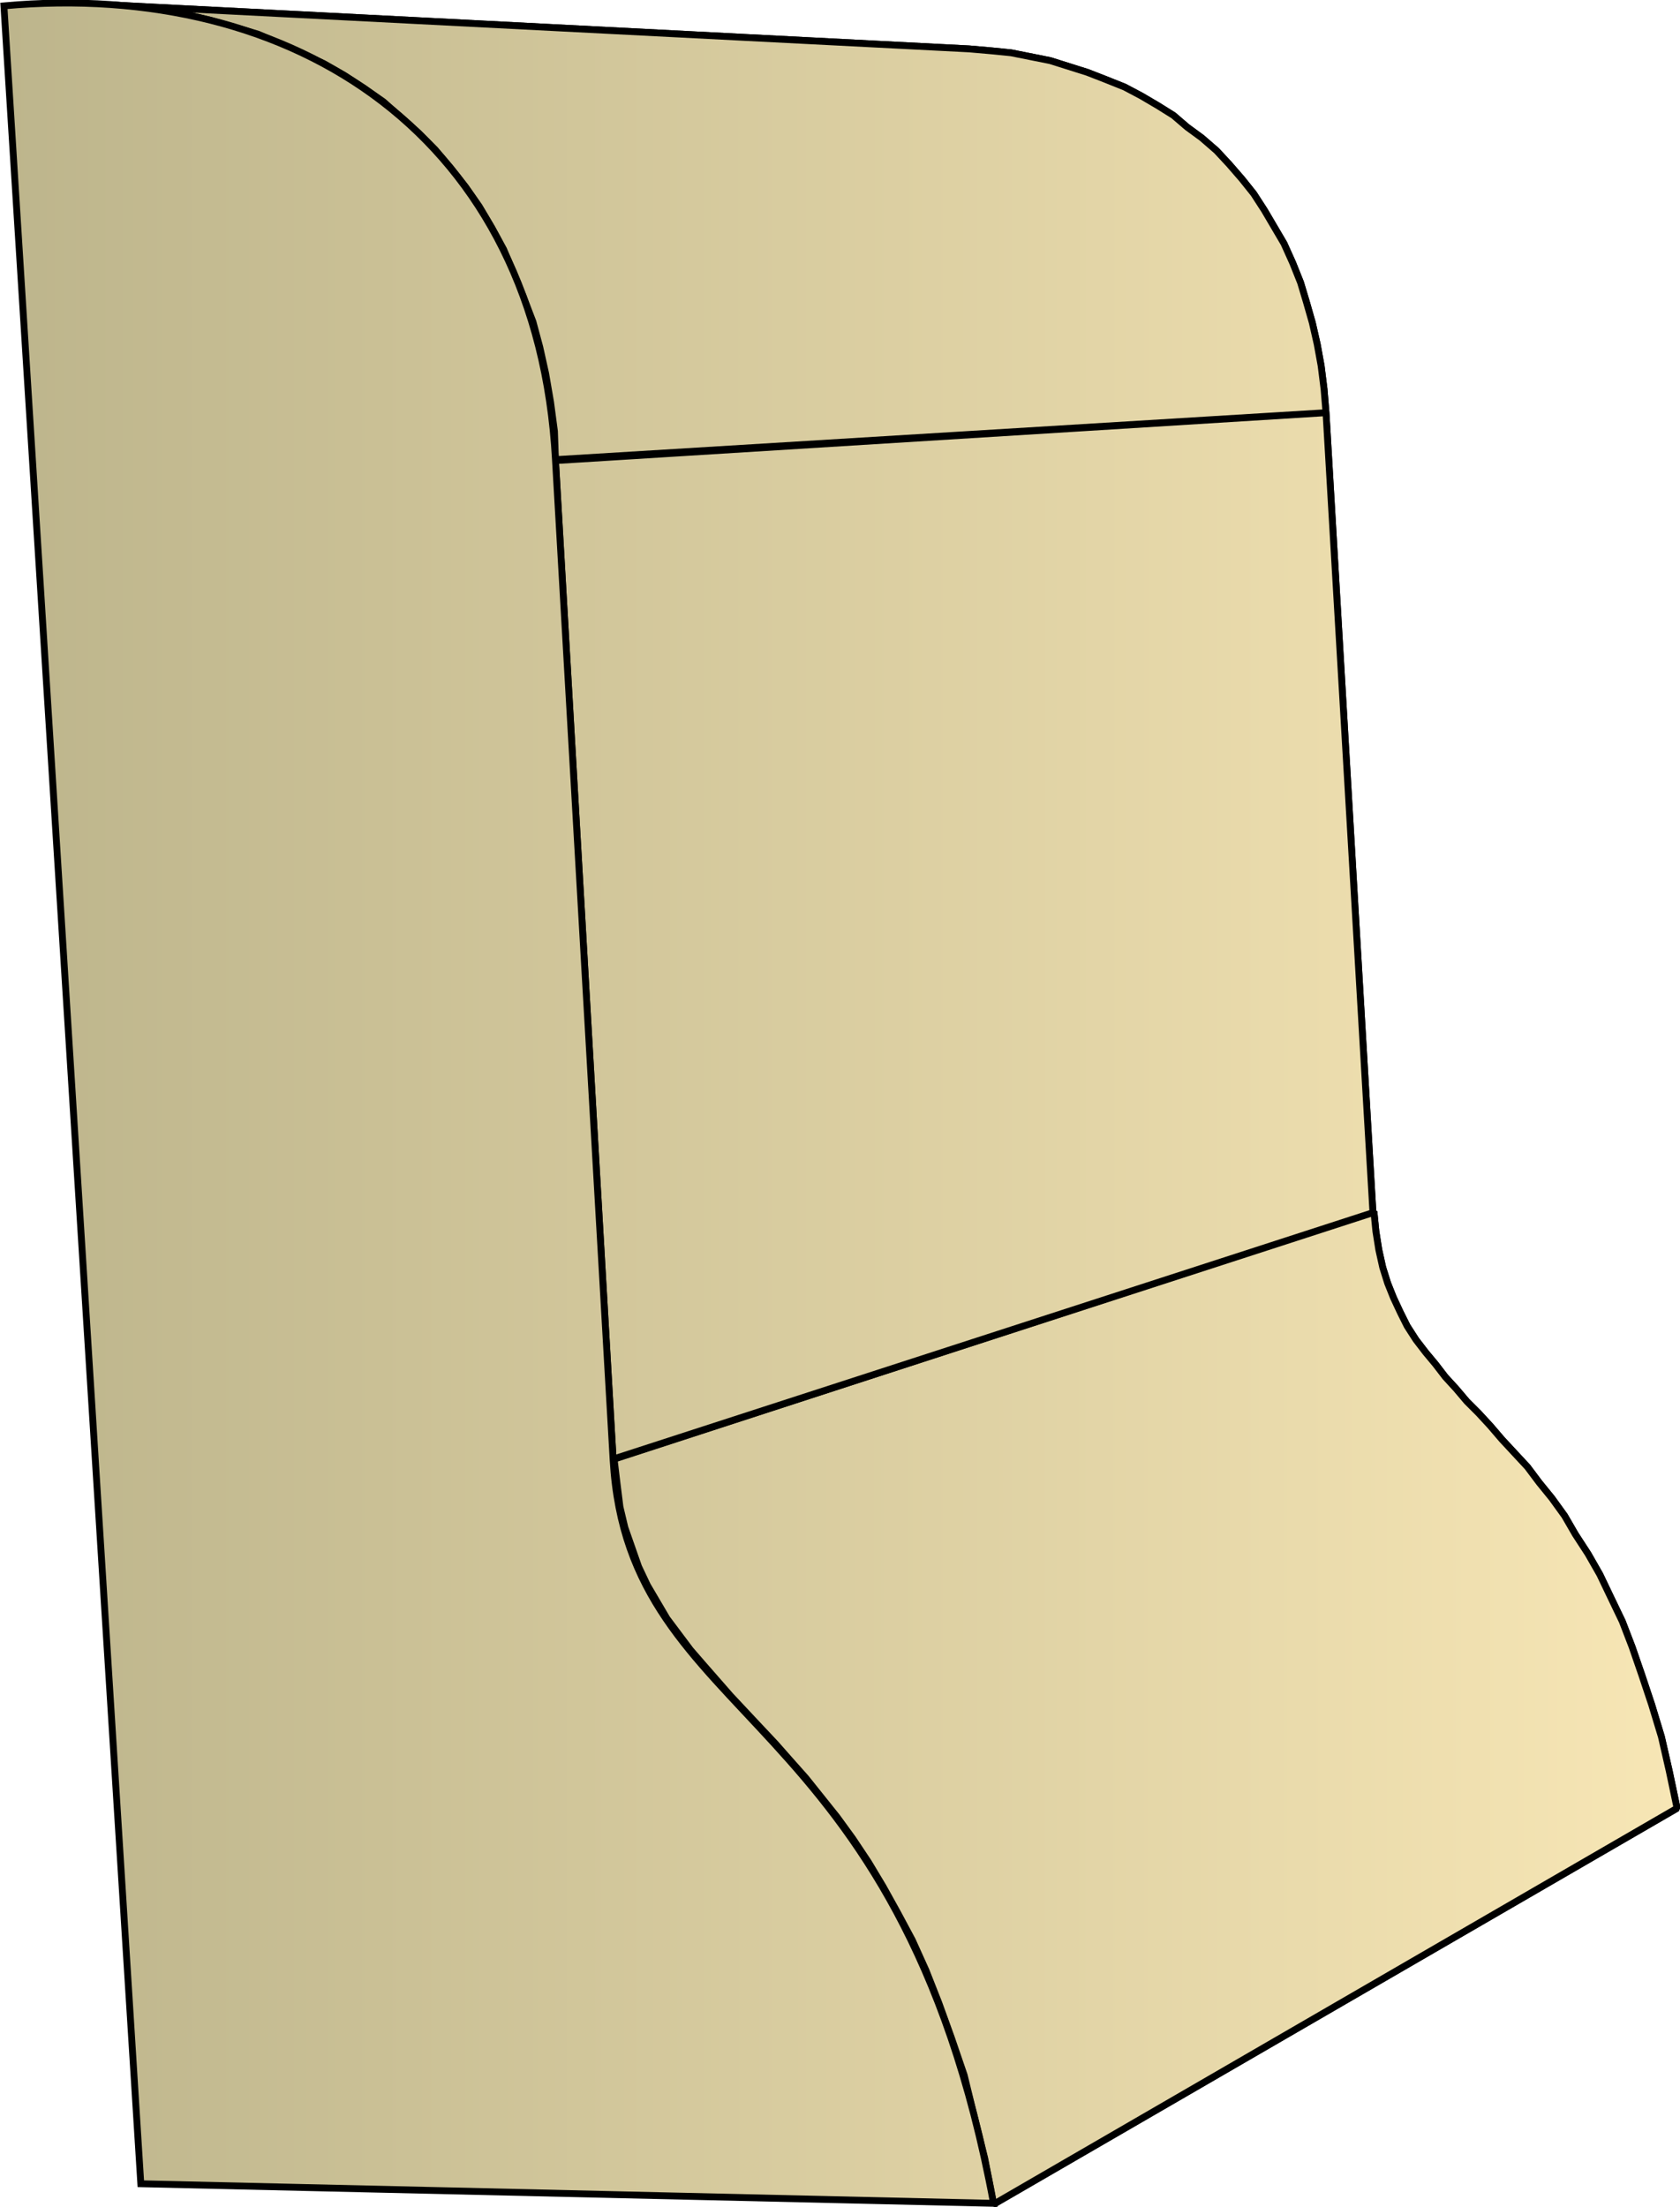 <svg xmlns="http://www.w3.org/2000/svg" xmlns:xlink="http://www.w3.org/1999/xlink" xml:space="preserve" style="shape-rendering:geometricPrecision;text-rendering:geometricPrecision;image-rendering:optimizeQuality;fill-rule:evenodd;clip-rule:evenodd" viewBox="0 0 1.718 2.257"><defs><linearGradient id="id0" x1=".004" x2="1.715" y1="1.129" y2="1.129" gradientUnits="userSpaceOnUse"><stop offset="0" style="stop-color:#bdb58c"/><stop offset="1" style="stop-color:#f7e6b5"/></linearGradient><linearGradient xlink:href="#id0" id="id1" x1=".004" x2="1.715" y1="1.129" y2="1.129" gradientUnits="userSpaceOnUse"/><style>.str0{stroke:#000;stroke-width:.007;stroke-linejoin:bevel}.fil0{fill:url(#id0)}</style></defs><g id="Layer_x0020_1"><g id="_302277360"><path id="_302288448" d="m1.016 2.254.699-.405-.008-.038-.008-.035-.01-.033-.01-.03-.01-.029-.01-.026-.012-.025-.011-.023-.012-.021-.013-.02L1.6 1.55l-.013-.018-.013-.016-.012-.016-.013-.014-.013-.014-.012-.014-.012-.013-.012-.012-.011-.013-.011-.012-.01-.013-.01-.012-.01-.013-.009-.014-.007-.014-.007-.015-.006-.015-.005-.016-.004-.018-.003-.019-.002-.02-.777.253.003.025.003.024.005.021.007.02.007.02.009.019.01.017.01.017.012.016.012.016.013.015.014.016.014.016.015.016.015.016.016.017.015.017.016.018.016.02.016.02.016.022.016.024.015.025.015.027.015.028.014.031.013.033.013.036.013.038.01.041.011.044z" class="fil0 str0"/><path id="_302284632" d="m.627 1.492.777-.252-.048-.818-.788.049z" class="fil0 str0"/><path id="_302278704" d="m.568.47.788-.048-.002-.024-.003-.024-.004-.022L1.342.33 1.336.309 1.33.289l-.008-.02-.009-.02-.01-.017-.01-.017-.011-.017L1.27.183 1.257.168 1.244.154 1.229.141 1.214.13 1.2.118l-.016-.01-.017-.01L1.15.089 1.13.081 1.112.074 1.093.068 1.074.062l-.02-.004-.02-.004-.02-.002L.991.05.112.005.14.007l.026.004.025.004.025.006.024.007.024.007.023.01.022.01.022.01.021.012.02.013.02.014L.41.12l.018.016.017.017.016.019.015.019.014.02.013.022.012.022.01.024.01.024.01.026.007.026.006.027.005.029.004.03z" class="fil0 str0"/><path d="m1.016 2.254.699-.405-.008-.038-.008-.035-.01-.033-.01-.03-.01-.029-.01-.026-.012-.025-.011-.023-.012-.021-.013-.02L1.6 1.55l-.013-.018-.013-.016-.012-.016-.013-.014-.013-.014-.012-.014-.012-.013-.012-.012-.011-.013-.011-.012-.01-.013-.01-.012-.01-.013-.009-.014-.007-.014-.007-.015-.006-.015-.005-.016-.004-.018-.003-.019-.002-.02-.777.253.003.025.003.024.005.021.007.02.007.02.009.019.01.017.01.017.012.016.012.016.013.015.014.016.014.016.015.016.015.016.016.017.015.017.016.018.016.02.016.02.016.022.016.024.015.025.015.027.015.028.014.031.013.033.013.036.013.038.01.041.011.044z" class="fil0 str0"/><path d="m.627 1.492.777-.252-.048-.818-.788.049zM.568.47l.788-.048-.002-.024-.003-.024-.004-.022L1.342.33 1.336.309 1.33.289l-.008-.02-.009-.02-.01-.017-.01-.017-.011-.017L1.27.183 1.257.168 1.244.154 1.229.141 1.214.13 1.2.118l-.016-.01-.017-.01L1.15.089 1.13.081 1.112.074 1.093.068 1.074.062l-.02-.004-.02-.004-.02-.002L.991.05.112.005.14.007l.026.004.025.004.025.006.024.007.024.007.023.01.022.01.022.01.021.012.02.013.02.014L.41.12l.018.016.017.017.016.019.015.019.014.02.013.022.012.022.01.024.01.024.01.026.007.026.006.027.005.029.004.03z" class="fil0 str0"/></g><path d="m.144 2.233.872.02c-.096-.516-.373-.485-.389-.76L.568.47C.55.14.302-.021.004.006z" style="stroke:#000;stroke-width:.007;fill:url(#id1);fill-rule:nonzero"/></g></svg>